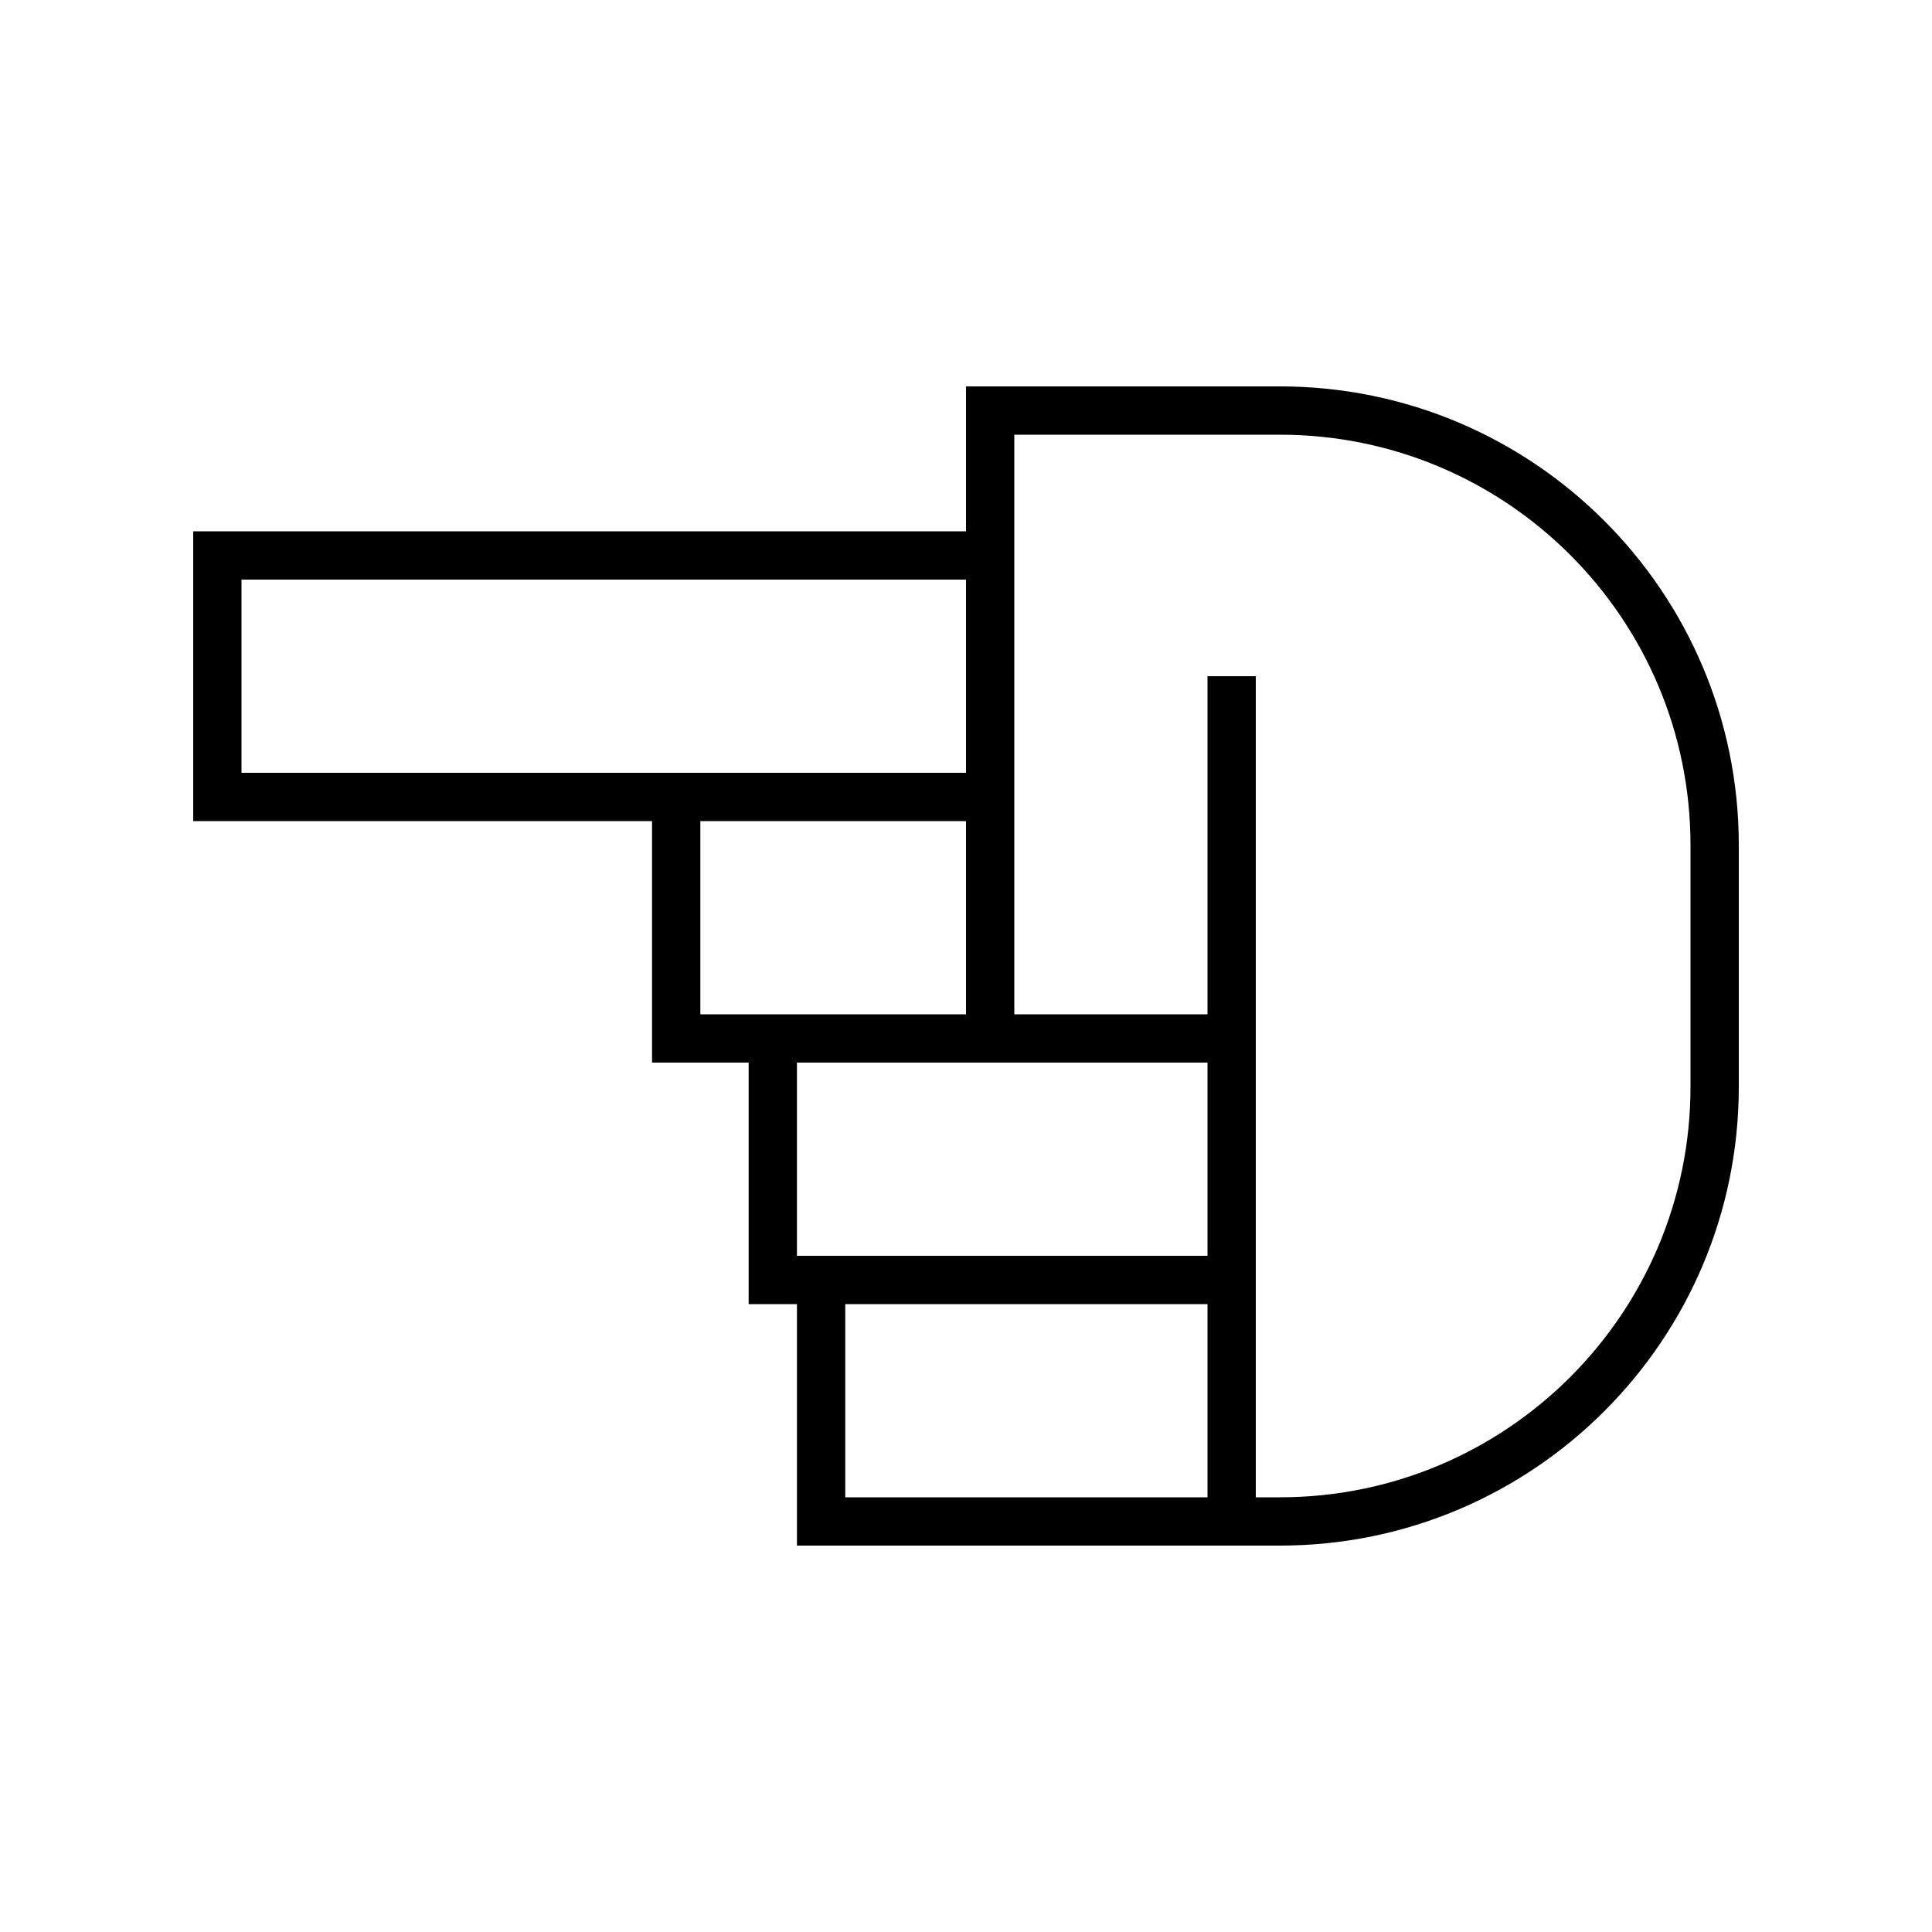 <svg xmlns="http://www.w3.org/2000/svg" viewBox="0 0 640 640"><!--! Font Awesome Pro 7.1.0 by @fontawesome - https://fontawesome.com License - https://fontawesome.com/license (Commercial License) Copyright 2025 Fonticons, Inc. --><path fill="currentColor" d="M64 184L64 176L320 176L320 128L424 128C507.9 128 576 196.1 576 280L576 360C576 443.9 507.9 512 424 512L264 512L264 432L248 432L248 352L216 352L216 272L64 272L64 184zM232 272L232 336L320 336L320 272L232 272zM336 336L400 336L400 224L416 224L416 496L424 496C499.1 496 560 435.1 560 360L560 280C560 204.9 499.1 144 424 144L336 144L336 336zM336 352L264 352L264 416L400 416L400 352L336 352zM320 256L320 192L80 192L80 256L320 256zM344 496L400 496L400 432L280 432L280 496L344 496z"/></svg>